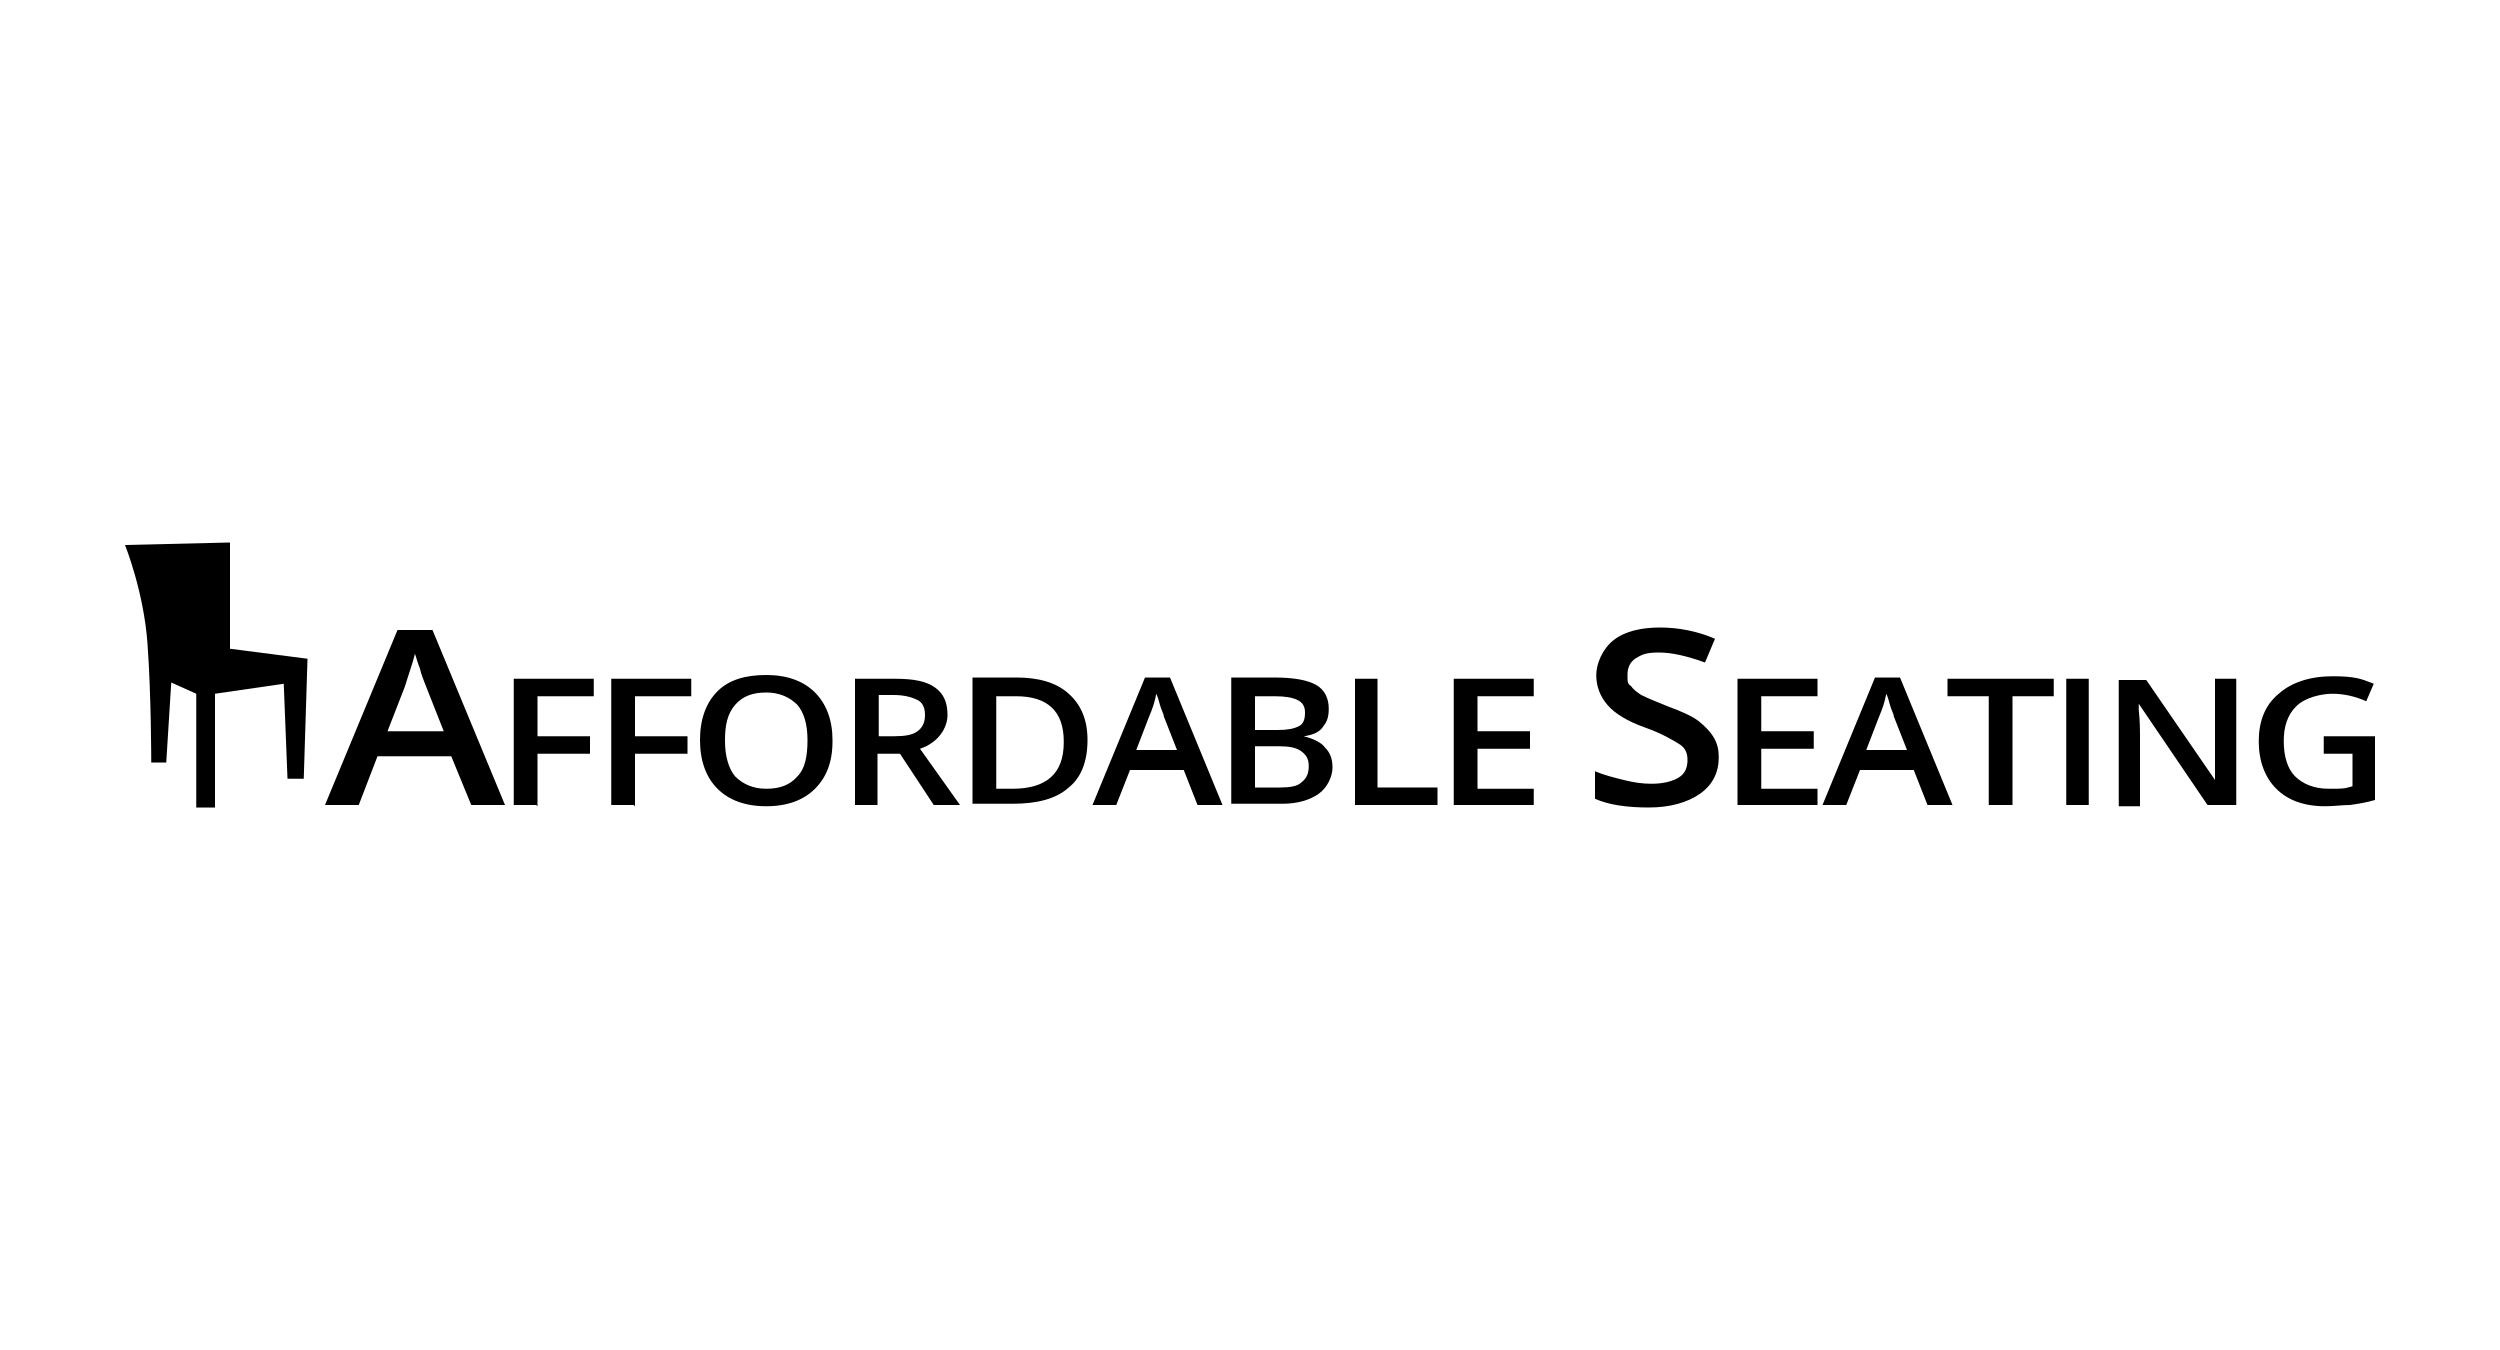 <?xml version="1.0" encoding="UTF-8"?>
<svg id="Layer_1" xmlns="http://www.w3.org/2000/svg" version="1.1" viewBox="0 0 200 108">
  <!-- Generator: Adobe Illustrator 29.0.0, SVG Export Plug-In . SVG Version: 2.1.0 Build 186)  -->
  <defs>
    <style>
      .st0 {
        fill: none;
      }
    </style>
  </defs>
  <rect id="Save_x5F_zone" class="st0" width="200" height="108"/>
  <g>
    <g>
      <path d="M37.7,64.4l-1.6-3.9h-5.9l-1.5,3.9h-2.7l5.8-14h2.8l5.8,14s-2.7,0-2.7,0ZM35.5,58.5l-1.5-3.8c-.1-.3-.3-.7-.4-1.2-.2-.5-.3-.9-.4-1.2-.2.8-.5,1.6-.8,2.6l-1.4,3.6s4.5,0,4.5,0Z"/>
      <path d="M42.9,64.4h-1.8v-10.1h6.4v1.4h-4.5v3.2h4.2v1.4h-4.2s0,4.2,0,4.2Z"/>
      <path d="M50.7,64.4h-1.8v-10.1h6.4v1.4h-4.5v3.2h4.2v1.4h-4.2v4.2Z"/>
      <path d="M66.6,59.3c0,1.7-.5,2.9-1.4,3.8s-2.2,1.4-3.9,1.4-3-.5-3.9-1.4c-.9-.9-1.4-2.2-1.4-3.9s.5-3,1.4-3.9c.9-.9,2.2-1.3,3.9-1.3s3,.5,3.9,1.4,1.4,2.2,1.4,3.8ZM58,59.3c0,1.2.3,2.2.8,2.8.6.6,1.4,1,2.5,1s1.9-.3,2.5-1c.6-.6.8-1.6.8-2.9s-.3-2.2-.8-2.8c-.6-.6-1.4-1-2.5-1s-1.9.3-2.5,1-.8,1.6-.8,2.8Z"/>
      <path d="M70.2,60.3v4.1h-1.8v-10.1h3.2c1.5,0,2.5.2,3.2.7.7.5,1,1.2,1,2.2s-.7,2.2-2.2,2.7l3.2,4.5h-2.1l-2.7-4.1h-1.8ZM70.2,58.9h1.3c.9,0,1.5-.1,1.9-.4s.6-.7.6-1.3-.2-1-.6-1.2-1-.4-1.9-.4h-1.2v3.3h0Z"/>
      <path d="M87,59.2c0,1.7-.5,3-1.5,3.8-1,.9-2.5,1.3-4.5,1.3h-3.2v-10.1h3.5c1.8,0,3.2.4,4.2,1.3s1.5,2.1,1.5,3.7ZM85.1,59.3c0-2.4-1.3-3.6-3.8-3.6h-1.6v7.4h1.3c2.7,0,4.1-1.2,4.1-3.7Z"/>
      <path d="M95.8,64.4l-1.1-2.8h-4.3l-1.1,2.8h-1.9l4.2-10.2h2l4.2,10.2h-2ZM94.2,60.1l-1.1-2.8c0-.2-.2-.5-.3-.9-.1-.4-.2-.7-.3-.9-.1.6-.3,1.2-.6,1.9l-1,2.6h3.3Z"/>
      <path d="M98.6,54.2h3.3c1.6,0,2.7.2,3.4.6s1,1.1,1,1.9-.2,1.1-.5,1.5c-.3.4-.8.6-1.5.7h0c.8.2,1.4.5,1.7.9.4.4.6.9.6,1.6s-.4,1.6-1.1,2.1c-.7.5-1.7.8-2.9.8h-4.1v-10.1h0ZM100.4,58.4h1.8c.8,0,1.3-.1,1.7-.3s.5-.6.5-1.1-.2-.8-.6-1c-.4-.2-1-.3-1.8-.3h-1.6v2.8h0ZM100.4,59.8v3.2h2c.8,0,1.4-.1,1.7-.4.4-.3.6-.7.6-1.3s-.2-.9-.6-1.2-1-.4-1.8-.4h-1.9Z"/>
      <path d="M108.4,64.4v-10.1h1.8v8.7h4.8v1.4h-6.6Z"/>
      <path d="M122.7,64.4h-6.4v-10.1h6.4v1.4h-4.5v2.8h4.2v1.4h-4.2v3.2h4.5v1.4Z"/>
      <path d="M137.5,60.6c0,1.2-.5,2.2-1.5,2.9-1,.7-2.4,1.1-4.1,1.1s-3.2-.2-4.3-.7v-2.2c.7.3,1.5.5,2.3.7s1.5.3,2.2.3c1,0,1.7-.2,2.2-.5s.7-.8.7-1.4-.2-1-.7-1.3-1.3-.8-2.7-1.3c-1.4-.5-2.4-1.1-3-1.8-.6-.7-.9-1.5-.9-2.4s.5-2.1,1.4-2.8c.9-.7,2.2-1,3.7-1s3,.3,4.4.9l-.8,1.9c-1.4-.5-2.6-.8-3.7-.8s-1.4.2-1.9.5c-.4.3-.6.7-.6,1.3s0,.7.3.9c.2.3.5.5.8.7.4.2,1.1.5,2.1.9,1.1.4,2,.8,2.5,1.2.5.4.9.8,1.2,1.3s.4,1,.4,1.6Z"/>
      <path d="M145.4,64.4h-6.4v-10.1h6.4v1.4h-4.5v2.8h4.2v1.4h-4.2v3.2h4.5v1.4h0Z"/>
      <path d="M154.2,64.4l-1.1-2.8h-4.3l-1.1,2.8h-1.9l4.2-10.2h2l4.2,10.2h-2ZM152.6,60.1l-1.1-2.8c0-.2-.2-.5-.3-.9-.1-.4-.2-.7-.3-.9-.1.6-.3,1.2-.6,1.9l-1,2.6h3.3Z"/>
      <path d="M160.9,64.4h-1.8v-8.7h-3.3v-1.4h8.5v1.4h-3.3v8.7h0Z"/>
      <path d="M165.3,64.4v-10.1h1.8v10.1h-1.8Z"/>
      <path d="M178.9,64.4h-2.3l-5.5-8.1h0v.5c.1.9.1,1.6.1,2.4v5.3h-1.7v-10.1h2.2l5.5,8h0c0-.1,0-.5,0-1.2,0-.7,0-1.2,0-1.6v-5.3h1.7v10.1h0Z"/>
      <path d="M185.9,58.9h4.1v5.1c-.7.2-1.3.3-2,.4-.6,0-1.3.1-2,.1-1.7,0-3-.5-3.9-1.4s-1.4-2.2-1.4-3.8.5-2.9,1.6-3.8c1-.9,2.5-1.4,4.3-1.4s2.3.2,3.3.6l-.6,1.4c-.9-.4-1.8-.6-2.7-.6s-2.2.3-2.9,1c-.7.7-1,1.6-1,2.8s.3,2.2.9,2.8c.6.6,1.5,1,2.7,1s1.2,0,1.9-.2v-2.6h-2.3v-1.4h0Z"/>
    </g>
    <path d="M10,43.6s1.5,3.7,1.8,7.9c.3,4.1.3,9.5.3,9.5h1.2l.4-6.4,2,.9v9.1h1.5v-9.1l5.5-.8.3,7.6h1.3l.3-9.6-6.2-.8v-8.5s-8.4.2-8.4.2Z"/>
  </g>
</svg>